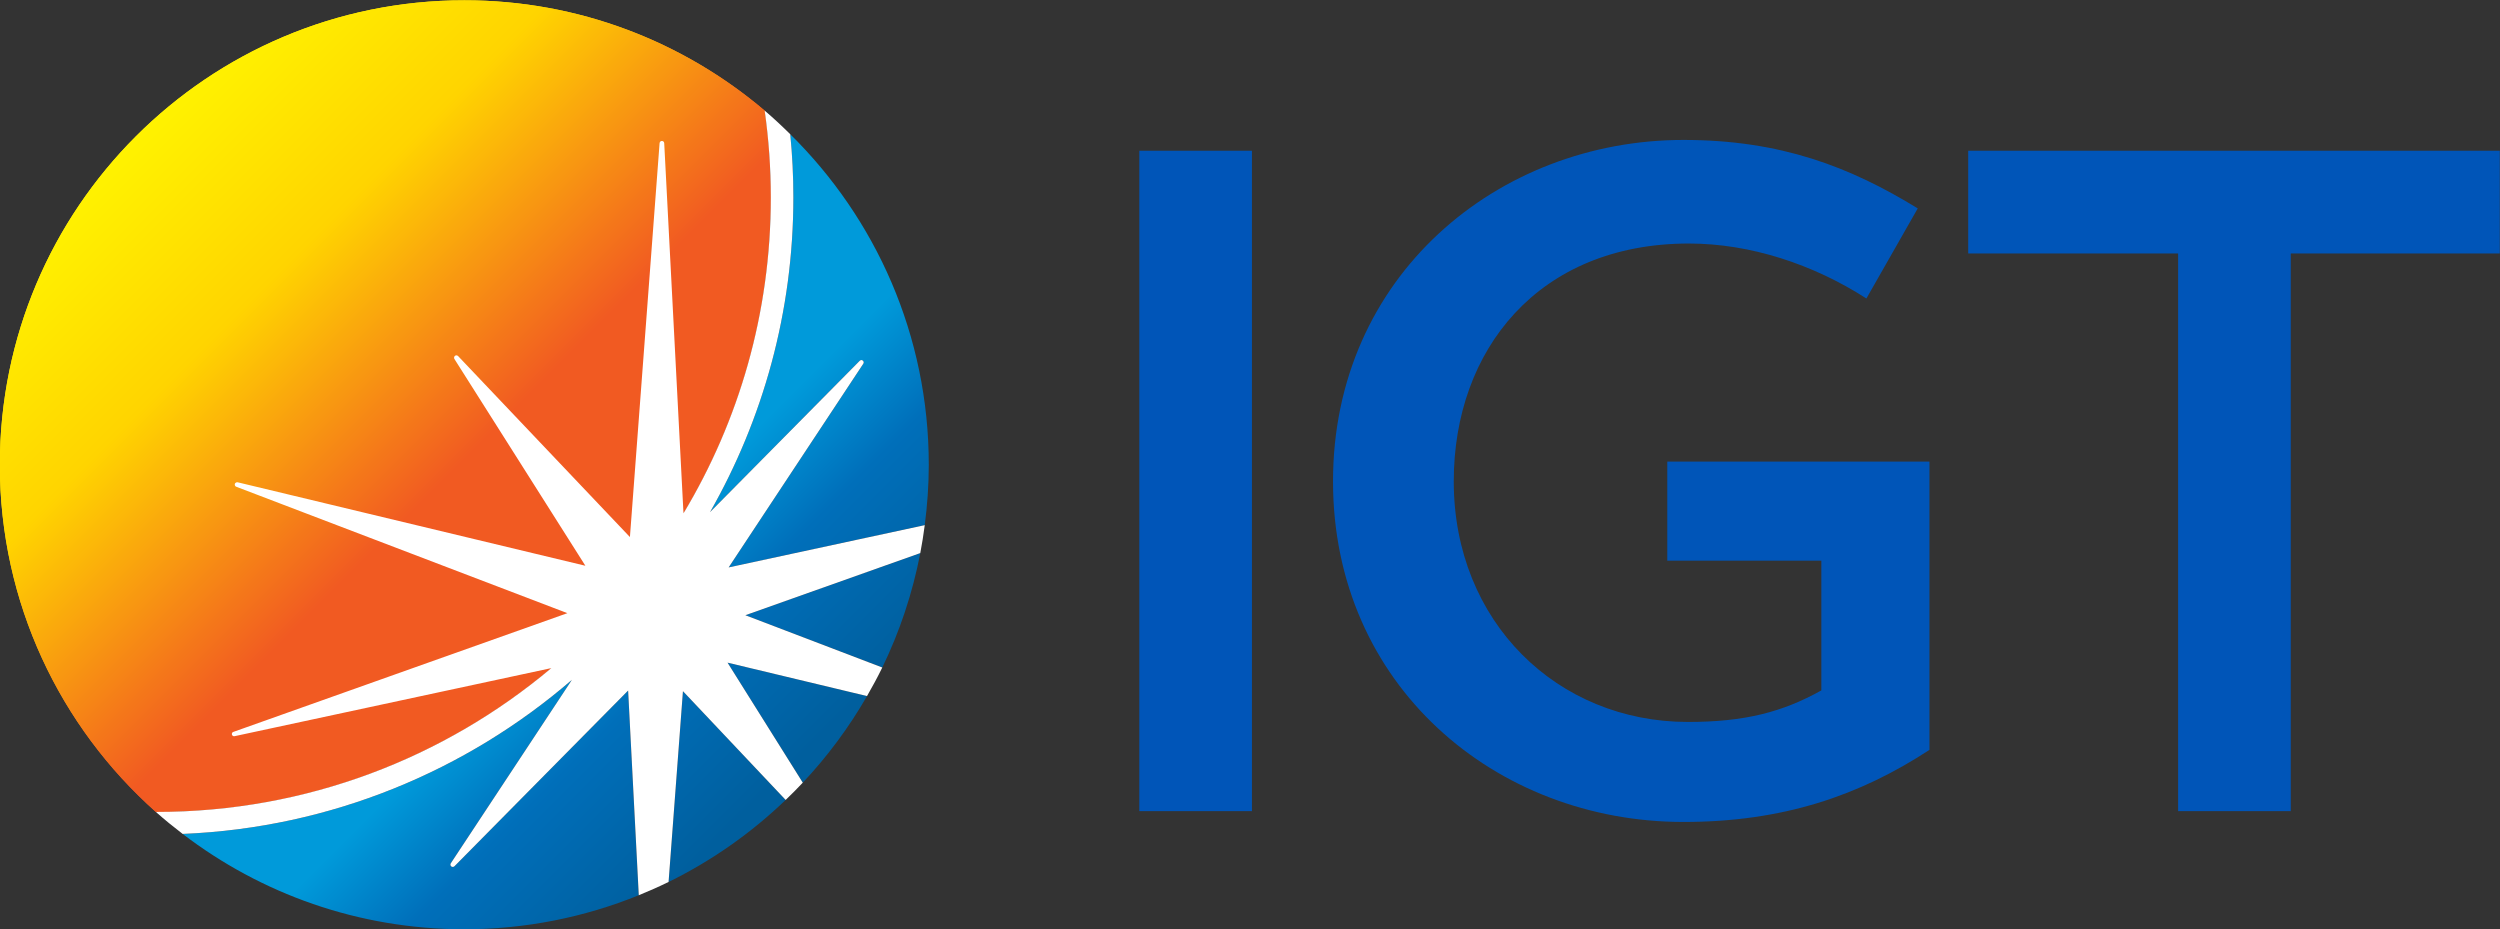 <?xml version="1.0" encoding="UTF-8" standalone="no"?>
<!-- Generator: Adobe Illustrator 16.0.4, SVG Export Plug-In . SVG Version: 6.00 Build 0)  -->

<svg
   xmlns:dc="http://purl.org/dc/elements/1.1/"
   xmlns:cc="http://creativecommons.org/ns#"
   xmlns:rdf="http://www.w3.org/1999/02/22-rdf-syntax-ns#"
   xmlns:svg="http://www.w3.org/2000/svg"
   xmlns="http://www.w3.org/2000/svg"
   xmlns:xlink="http://www.w3.org/1999/xlink"
   xmlns:sodipodi="http://sodipodi.sourceforge.net/DTD/sodipodi-0.dtd"
   xmlns:inkscape="http://www.inkscape.org/namespaces/inkscape"
   version="1.1"
   id="Layer_1"
   x="0px"
   y="0px"
   width="1000"
   height="371.597"
   viewBox="0 0 1000 371.597"
   enable-background="new 0 0 485.326 115.882"
   xml:space="preserve"
   sodipodi:docname="A.svg"
   inkscape:version="0.92.4 (5da689c313, 2019-01-14)"><rect x="0" y="0" width="1000" height="371.597" fill="#333333" stroke="none"/><defs
   id="defs67"><clipPath
     clipPathUnits="userSpaceOnUse"
     id="clipPath2262"><path
       d="m 208.385,399.912 h 55.717 v 55.715 h -55.717 z"
       id="path2260"
       inkscape:connector-curvature="0" /></clipPath><clipPath
     clipPathUnits="userSpaceOnUse"
     id="clipPath2184"><path
       d="m 191.248,474.001 h 88.573 v -88.568 h -88.573 z"
       id="path2182"
       inkscape:connector-curvature="0" /></clipPath><clipPath
     clipPathUnits="userSpaceOnUse"
     id="clipPath2188"><path
       d="m 194.983,432.092 c -2.395,-22.776 14.129,-43.185 36.907,-45.581 v 0 c 22.777,-2.387 43.193,14.137 45.578,36.907 v 0 c 2.403,22.781 -14.133,43.184 -36.909,45.581 v 0 c -1.473,0.156 -2.937,0.231 -4.386,0.231 v 0 c -20.958,-0.001 -38.952,-15.833 -41.19,-37.138"
       id="path2186"
       inkscape:connector-curvature="0" /></clipPath><clipPath
     clipPathUnits="userSpaceOnUse"
     id="clipPath2192"><path
       d="m 191.248,474.001 h 88.573 v -88.568 h -88.573 z"
       id="path2190"
       inkscape:connector-curvature="0" /></clipPath><clipPath
     clipPathUnits="userSpaceOnUse"
     id="clipPath2200"><path
       d="M 153.773,461.81 272.699,507.611 317.298,391.806 198.373,346.005 Z"
       id="path2198"
       inkscape:connector-curvature="0" /></clipPath><radialGradient
     fx="-0.004"
     fy="-0.516"
     cx="0"
     cy="0"
     r="1"
     gradientUnits="userSpaceOnUse"
     gradientTransform="matrix(41.93,16.148,16.223,-42.123,235.437,430.332)"
     spreadMethod="pad"
     id="radialGradient2222"><stop
       style="stop-opacity:1;stop-color:#ffffff"
       offset="0"
       id="stop2202" /><stop
       style="stop-opacity:1;stop-color:#ffffff"
       offset="0.059"
       id="stop2204" /><stop
       style="stop-opacity:1;stop-color:#ffffff"
       offset="0.649"
       id="stop2206" /><stop
       style="stop-opacity:1;stop-color:#f1f1f1"
       offset="0.798"
       id="stop2208" /><stop
       style="stop-opacity:1;stop-color:#e4e4e4"
       offset="0.914"
       id="stop2210" /><stop
       style="stop-opacity:1;stop-color:#cac9ca"
       offset="0.939"
       id="stop2212" /><stop
       style="stop-opacity:1;stop-color:#d1d0d0"
       offset="0.954"
       id="stop2214" /><stop
       style="stop-opacity:1;stop-color:#d1d0d0"
       offset="0.957"
       id="stop2216" /><stop
       style="stop-opacity:1;stop-color:#ffffff"
       offset="0.98"
       id="stop2218" /><stop
       style="stop-opacity:1;stop-color:#ffffff"
       offset="1"
       id="stop2220" /></radialGradient><clipPath
     clipPathUnits="userSpaceOnUse"
     id="clipPath2134"><path
       d="m 194.759,469.228 h 82.949 v -82.947 h -82.949 z"
       id="path2132"
       inkscape:connector-curvature="0" /></clipPath><clipPath
     clipPathUnits="userSpaceOnUse"
     id="clipPath2142"><path
       d="m 195.687,478.074 92.81,-9.752 -9.55,-90.886 -92.81,9.752 z"
       id="path2140"
       inkscape:connector-curvature="0" /></clipPath><radialGradient
     fx="-0.004"
     fy="-0.516"
     cx="0"
     cy="0"
     r="1"
     gradientUnits="userSpaceOnUse"
     gradientTransform="matrix(41.858,-4.398,-4.419,-42.051,236.414,428.308)"
     spreadMethod="pad"
     id="radialGradient2160"><stop
       style="stop-opacity:1;stop-color:#ffffff"
       offset="0"
       id="stop2144" /><stop
       style="stop-opacity:1;stop-color:#ffffff"
       offset="0.059"
       id="stop2146" /><stop
       style="stop-opacity:1;stop-color:#ffffff"
       offset="0.549"
       id="stop2148" /><stop
       style="stop-opacity:1;stop-color:#f1f1f1"
       offset="0.672"
       id="stop2150" /><stop
       style="stop-opacity:1;stop-color:#e4e4e4"
       offset="0.847"
       id="stop2152" /><stop
       style="stop-opacity:1;stop-color:#cac9ca"
       offset="0.969"
       id="stop2154" /><stop
       style="stop-opacity:1;stop-color:#ffffff"
       offset="0.999"
       id="stop2156" /><stop
       style="stop-opacity:1;stop-color:#ffffff"
       offset="1"
       id="stop2158" /></radialGradient><clipPath
     clipPathUnits="userSpaceOnUse"
     id="clipPath2038"><path
       d="m 194.377,466.605 h 87.752 v -87.757 h -87.752 z"
       id="path2036"
       inkscape:connector-curvature="0" /></clipPath><clipPath
     clipPathUnits="userSpaceOnUse"
     id="clipPath2042"><path
       d="m 237.99,466.605 c -22.077,-0.111 -41.005,-16.825 -43.368,-39.298 v 0 c -2.537,-24.095 14.948,-45.676 39.044,-48.216 v 0 c 1.447,-0.152 2.885,-0.232 4.311,-0.242 v 0 h 0.647 c 22.038,0.162 40.9,16.856 43.261,39.286 v 0 c 0.153,1.454 0.233,2.899 0.243,4.33 v 0 0.629 c -0.156,22.038 -16.855,40.904 -39.286,43.268 v 0 c -1.485,0.156 -2.958,0.236 -4.419,0.243 v 0 z"
       id="path2040"
       inkscape:connector-curvature="0" /></clipPath><clipPath
     clipPathUnits="userSpaceOnUse"
     id="clipPath2046"><path
       d="M -26629.4,26879.2 H 26601.9 V -26352.1 H -26629.4 Z"
       id="path2044"
       inkscape:connector-curvature="0" /></clipPath><clipPath
     clipPathUnits="userSpaceOnUse"
     id="clipPath2050"><path
       d="M 193.093,478.487 294.017,467.882 283.413,366.965 182.489,377.57 Z"
       id="path2048"
       inkscape:connector-curvature="0" /></clipPath><clipPath
     clipPathUnits="userSpaceOnUse"
     id="clipPath2058"><path
       d="M 193.094,478.488 294.017,467.883 283.413,366.965 182.489,377.57 Z"
       id="path2056"
       inkscape:connector-curvature="0" /></clipPath><radialGradient
     fx="0"
     fy="0"
     cx="0"
     cy="0"
     r="1"
     gradientUnits="userSpaceOnUse"
     gradientTransform="matrix(43.634,-4.585,-4.585,-43.634,238.253,422.726)"
     id="radialGradient2066"><stop
       style="stop-opacity:1;stop-color:#ffffff"
       offset="0"
       id="stop2060" /><stop
       style="stop-opacity:1;stop-color:#ffffff"
       offset="0.7"
       id="stop2062" /><stop
       style="stop-opacity:0;stop-color:#ffffff"
       offset="1"
       id="stop2064" /></radialGradient><clipPath
     clipPathUnits="userSpaceOnUse"
     id="clipPath2094"><path
       d="m 193.068,475.963 98.181,-10.317 -10.104,-96.156 -98.181,10.317 z"
       id="path2092"
       inkscape:connector-curvature="0" /></clipPath><radialGradient
     fx="0"
     fy="0"
     cx="0"
     cy="0"
     r="1"
     gradientUnits="userSpaceOnUse"
     gradientTransform="matrix(43.634,-4.585,-4.585,-43.634,238.253,422.726)"
     spreadMethod="pad"
     id="radialGradient2102"><stop
       style="stop-opacity:1;stop-color:#231f20"
       offset="0"
       id="stop2096" /><stop
       style="stop-opacity:1;stop-color:#231f20"
       offset="0.7"
       id="stop2098" /><stop
       style="stop-opacity:1;stop-color:#231f20"
       offset="1"
       id="stop2100" /></radialGradient><clipPath
     clipPathUnits="userSpaceOnUse"
     id="clipPath2262-7"><path
       d="m 208.385,399.912 h 55.717 v 55.715 h -55.717 z"
       id="path2260-8"
       inkscape:connector-curvature="0" /></clipPath><clipPath
     clipPathUnits="userSpaceOnUse"
     id="clipPath2184-0"><path
       d="m 191.248,474.001 h 88.573 v -88.568 h -88.573 z"
       id="path2182-3"
       inkscape:connector-curvature="0" /></clipPath><clipPath
     clipPathUnits="userSpaceOnUse"
     id="clipPath2188-9"><path
       d="m 194.983,432.092 c -2.395,-22.776 14.129,-43.185 36.907,-45.581 v 0 c 22.777,-2.387 43.193,14.137 45.578,36.907 v 0 c 2.403,22.781 -14.133,43.184 -36.909,45.581 v 0 c -1.473,0.156 -2.937,0.231 -4.386,0.231 v 0 c -20.958,-0.001 -38.952,-15.833 -41.19,-37.138"
       id="path2186-8"
       inkscape:connector-curvature="0" /></clipPath><clipPath
     clipPathUnits="userSpaceOnUse"
     id="clipPath2192-3"><path
       d="m 191.248,474.001 h 88.573 v -88.568 h -88.573 z"
       id="path2190-1"
       inkscape:connector-curvature="0" /></clipPath><clipPath
     clipPathUnits="userSpaceOnUse"
     id="clipPath2200-3"><path
       d="M 153.773,461.81 272.699,507.611 317.298,391.806 198.373,346.005 Z"
       id="path2198-8"
       inkscape:connector-curvature="0" /></clipPath><radialGradient
     fx="-0.004"
     fy="-0.516"
     cx="0"
     cy="0"
     r="1"
     gradientUnits="userSpaceOnUse"
     gradientTransform="matrix(41.93,16.148,16.223,-42.123,235.437,430.332)"
     spreadMethod="pad"
     id="radialGradient2222-4"><stop
       style="stop-opacity:1;stop-color:#ffffff"
       offset="0"
       id="stop2202-1" /><stop
       style="stop-opacity:1;stop-color:#ffffff"
       offset="0.059"
       id="stop2204-7" /><stop
       style="stop-opacity:1;stop-color:#ffffff"
       offset="0.649"
       id="stop2206-7" /><stop
       style="stop-opacity:1;stop-color:#f1f1f1"
       offset="0.798"
       id="stop2208-4" /><stop
       style="stop-opacity:1;stop-color:#e4e4e4"
       offset="0.914"
       id="stop2210-5" /><stop
       style="stop-opacity:1;stop-color:#cac9ca"
       offset="0.939"
       id="stop2212-3" /><stop
       style="stop-opacity:1;stop-color:#d1d0d0"
       offset="0.954"
       id="stop2214-2" /><stop
       style="stop-opacity:1;stop-color:#d1d0d0"
       offset="0.957"
       id="stop2216-9" /><stop
       style="stop-opacity:1;stop-color:#ffffff"
       offset="0.98"
       id="stop2218-8" /><stop
       style="stop-opacity:1;stop-color:#ffffff"
       offset="1"
       id="stop2220-2" /></radialGradient><clipPath
     clipPathUnits="userSpaceOnUse"
     id="clipPath2134-1"><path
       d="m 194.759,469.228 h 82.949 v -82.947 h -82.949 z"
       id="path2132-4"
       inkscape:connector-curvature="0" /></clipPath><clipPath
     clipPathUnits="userSpaceOnUse"
     id="clipPath2142-3"><path
       d="m 195.687,478.074 92.81,-9.752 -9.55,-90.886 -92.81,9.752 z"
       id="path2140-8"
       inkscape:connector-curvature="0" /></clipPath><radialGradient
     fx="-0.004"
     fy="-0.516"
     cx="0"
     cy="0"
     r="1"
     gradientUnits="userSpaceOnUse"
     gradientTransform="matrix(41.858,-4.398,-4.419,-42.051,236.414,428.308)"
     spreadMethod="pad"
     id="radialGradient2160-0"><stop
       style="stop-opacity:1;stop-color:#ffffff"
       offset="0"
       id="stop2144-6" /><stop
       style="stop-opacity:1;stop-color:#ffffff"
       offset="0.059"
       id="stop2146-3" /><stop
       style="stop-opacity:1;stop-color:#ffffff"
       offset="0.549"
       id="stop2148-7" /><stop
       style="stop-opacity:1;stop-color:#f1f1f1"
       offset="0.672"
       id="stop2150-5" /><stop
       style="stop-opacity:1;stop-color:#e4e4e4"
       offset="0.847"
       id="stop2152-2" /><stop
       style="stop-opacity:1;stop-color:#cac9ca"
       offset="0.969"
       id="stop2154-2" /><stop
       style="stop-opacity:1;stop-color:#ffffff"
       offset="0.999"
       id="stop2156-3" /><stop
       style="stop-opacity:1;stop-color:#ffffff"
       offset="1"
       id="stop2158-5" /></radialGradient><clipPath
     clipPathUnits="userSpaceOnUse"
     id="clipPath2038-9"><path
       d="m 194.377,466.605 h 87.752 v -87.757 h -87.752 z"
       id="path2036-4"
       inkscape:connector-curvature="0" /></clipPath><clipPath
     clipPathUnits="userSpaceOnUse"
     id="clipPath2042-3"><path
       d="m 237.99,466.605 c -22.077,-0.111 -41.005,-16.825 -43.368,-39.298 v 0 c -2.537,-24.095 14.948,-45.676 39.044,-48.216 v 0 c 1.447,-0.152 2.885,-0.232 4.311,-0.242 v 0 h 0.647 c 22.038,0.162 40.9,16.856 43.261,39.286 v 0 c 0.153,1.454 0.233,2.899 0.243,4.33 v 0 0.629 c -0.156,22.038 -16.855,40.904 -39.286,43.268 v 0 c -1.485,0.156 -2.958,0.236 -4.419,0.243 v 0 z"
       id="path2040-0"
       inkscape:connector-curvature="0" /></clipPath><mask
     maskUnits="userSpaceOnUse"
     x="0"
     y="0"
     width="1"
     height="1"
     id="mask2068"><g
       id="g2090"><g
         clip-path="url(#clipPath2046-6)"
         id="g2088"><g
           id="g2074"><g
             clip-path="url(#clipPath2050-7)"
             id="g2072"><path
               d="M -13320.58,-13043.241 H 13293.869 V 13571.208 H -13320.58 Z"
               style="fill:#000000;fill-opacity:1;fill-rule:nonzero;stroke:none"
               id="path2070"
               inkscape:connector-curvature="0" /></g></g><g
           id="g2086"><g
             id="g2084"><g
               id="g2082"><g
                 id="g2080"><g
                   clip-path="url(#clipPath2058-5)"
                   id="g2078"><path
                     d="m 182.489,377.57 100.924,-10.605 10.604,100.917 -100.924,10.605 z"
                     style="fill:url(#radialGradient2066-8);stroke:none"
                     id="path2076"
                     inkscape:connector-curvature="0" /></g></g></g></g></g></g></g></mask><clipPath
     clipPathUnits="userSpaceOnUse"
     id="clipPath2046-6"><path
       d="M -26629.4,26879.2 H 26601.9 V -26352.1 H -26629.4 Z"
       id="path2044-5"
       inkscape:connector-curvature="0" /></clipPath><clipPath
     clipPathUnits="userSpaceOnUse"
     id="clipPath2050-7"><path
       d="M 193.093,478.487 294.017,467.882 283.413,366.965 182.489,377.57 Z"
       id="path2048-5"
       inkscape:connector-curvature="0" /></clipPath><clipPath
     clipPathUnits="userSpaceOnUse"
     id="clipPath2058-5"><path
       d="M 193.094,478.488 294.017,467.883 283.413,366.965 182.489,377.57 Z"
       id="path2056-3"
       inkscape:connector-curvature="0" /></clipPath><radialGradient
     fx="0"
     fy="0"
     cx="0"
     cy="0"
     r="1"
     gradientUnits="userSpaceOnUse"
     gradientTransform="matrix(43.634,-4.585,-4.585,-43.634,238.253,422.726)"
     id="radialGradient2066-8"><stop
       style="stop-opacity:1;stop-color:#ffffff"
       offset="0"
       id="stop2060-2" /><stop
       style="stop-opacity:1;stop-color:#ffffff"
       offset="0.7"
       id="stop2062-5" /><stop
       style="stop-opacity:0;stop-color:#ffffff"
       offset="1"
       id="stop2064-5" /></radialGradient><clipPath
     clipPathUnits="userSpaceOnUse"
     id="clipPath2094-4"><path
       d="m 193.068,475.963 98.181,-10.317 -10.104,-96.156 -98.181,10.317 z"
       id="path2092-2"
       inkscape:connector-curvature="0" /></clipPath><radialGradient
     fx="0"
     fy="0"
     cx="0"
     cy="0"
     r="1"
     gradientUnits="userSpaceOnUse"
     gradientTransform="matrix(43.634,-4.585,-4.585,-43.634,238.253,422.726)"
     spreadMethod="pad"
     id="radialGradient2102-4"><stop
       style="stop-opacity:1;stop-color:#231f20"
       offset="0"
       id="stop2096-2" /><stop
       style="stop-opacity:1;stop-color:#231f20"
       offset="0.7"
       id="stop2098-1" /><stop
       style="stop-opacity:1;stop-color:#231f20"
       offset="1"
       id="stop2100-2" /></radialGradient><clipPath
     clipPathUnits="userSpaceOnUse"
     id="clipPath5286"><path
       d="M 425.862,695.703 H 579 v 68.538 H 425.862 Z"
       id="path5284"
       inkscape:connector-curvature="0" /></clipPath><clipPath
     clipPathUnits="userSpaceOnUse"
     id="clipPath10172"><path
       d="M 0,0 H 1252.913 V 595.276 H 0 Z"
       id="path10170"
       inkscape:connector-curvature="0" /></clipPath><clipPath
     clipPathUnits="userSpaceOnUse"
     id="clipPath10905"><path
       d="M 0,0 H 839.055 V 595.276 H 0 Z"
       id="path10903"
       inkscape:connector-curvature="0" /></clipPath><clipPath
     clipPathUnits="userSpaceOnUse"
     id="clipPath10889"><path
       d="M 0,0 H 839.055 V 595.276 H 0 Z"
       id="path10887"
       inkscape:connector-curvature="0" /></clipPath><clipPath
     clipPathUnits="userSpaceOnUse"
     id="clipPath10873"><path
       d="M 0,0 H 839.055 V 595.276 H 0 Z"
       id="path10871"
       inkscape:connector-curvature="0" /></clipPath><clipPath
     clipPathUnits="userSpaceOnUse"
     id="clipPath10853"><path
       d="M 0,0 H 839.055 V 595.276 H 0 Z"
       id="path10851"
       inkscape:connector-curvature="0" /></clipPath><clipPath
     clipPathUnits="userSpaceOnUse"
     id="clipPath10829"><path
       d="M 0,0 H 839.055 V 595.276 H 0 Z"
       id="path10827"
       inkscape:connector-curvature="0" /></clipPath><clipPath
     clipPathUnits="userSpaceOnUse"
     id="clipPath10733"><path
       d="M 0,0 H 839.055 V 595.276 H 0 Z"
       id="path10731"
       inkscape:connector-curvature="0" /></clipPath><clipPath
     clipPathUnits="userSpaceOnUse"
     id="clipPath10717"><path
       d="M 0,0 H 839.055 V 595.276 H 0 Z"
       id="path10715"
       inkscape:connector-curvature="0" /></clipPath><clipPath
     clipPathUnits="userSpaceOnUse"
     id="clipPath4674"><path
       d="m 46.929,691.429 h 112.698 v 56.013 H 46.929 Z"
       id="path4672"
       inkscape:connector-curvature="0" /></clipPath><clipPath
     clipPathUnits="userSpaceOnUse"
     id="clipPath4662"><path
       d="m 75.271,691.43 h 56.013 v 56.012 H 75.271 Z"
       id="path4660"
       inkscape:connector-curvature="0" /></clipPath><clipPath
     clipPathUnits="userSpaceOnUse"
     id="clipPath4650"><path
       d="m 46.929,691.429 h 112.698 v 56.013 H 46.929 Z"
       id="path4648"
       inkscape:connector-curvature="0" /></clipPath><clipPath
     clipPathUnits="userSpaceOnUse"
     id="clipPath1057"><path
       d="m 405.72,649.652 h 117.63 v 40.465 H 405.72 Z"
       id="path1055"
       inkscape:connector-curvature="0" /></clipPath><linearGradient
     x1="0"
     y1="0"
     x2="1"
     y2="0"
     gradientUnits="userSpaceOnUse"
     gradientTransform="matrix(20.703,-20.703,-20.703,-20.703,415.989,684.167)"
     spreadMethod="pad"
     id="linearGradient1047"><stop
       style="stop-opacity:1;stop-color:#fff200"
       offset="0"
       id="stop1037" /><stop
       style="stop-opacity:1;stop-color:#fff200"
       offset="0.004"
       id="stop1039" /><stop
       style="stop-opacity:1;stop-color:#ffd400"
       offset="0.293"
       id="stop1041" /><stop
       style="stop-opacity:1;stop-color:#f15a22"
       offset="0.686"
       id="stop1043" /><stop
       style="stop-opacity:1;stop-color:#f15a22"
       offset="1"
       id="stop1045" /></linearGradient><clipPath
     clipPathUnits="userSpaceOnUse"
     id="clipPath1009"><path
       d="m 405.72,649.652 h 117.63 v 40.465 H 405.72 Z"
       id="path1007"
       inkscape:connector-curvature="0" /></clipPath><linearGradient
     x1="0"
     y1="0"
     x2="1"
     y2="0"
     gradientUnits="userSpaceOnUse"
     gradientTransform="matrix(14.406,-14.406,-14.406,-14.406,435.646,675.41)"
     spreadMethod="pad"
     id="linearGradient973"><stop
       style="stop-opacity:1;stop-color:#009ada"
       offset="0"
       id="stop963" /><stop
       style="stop-opacity:1;stop-color:#009ada"
       offset="0.393"
       id="stop965" /><stop
       style="stop-opacity:1;stop-color:#006fba"
       offset="0.622"
       id="stop967" /><stop
       style="stop-opacity:1;stop-color:#005f9e"
       offset="0.957"
       id="stop969" /><stop
       style="stop-opacity:1;stop-color:#005f9e"
       offset="1"
       id="stop971" /></linearGradient><linearGradient
     x1="0"
     y1="0"
     x2="1"
     y2="0"
     gradientUnits="userSpaceOnUse"
     gradientTransform="matrix(14.406,-14.406,-14.406,-14.406,422.459,662.223)"
     spreadMethod="pad"
     id="linearGradient947"><stop
       style="stop-opacity:1;stop-color:#009ada"
       offset="0"
       id="stop937" /><stop
       style="stop-opacity:1;stop-color:#009ada"
       offset="0.393"
       id="stop939" /><stop
       style="stop-opacity:1;stop-color:#006fba"
       offset="0.622"
       id="stop941" /><stop
       style="stop-opacity:1;stop-color:#005f9e"
       offset="0.957"
       id="stop943" /><stop
       style="stop-opacity:1;stop-color:#005f9e"
       offset="1"
       id="stop945" /></linearGradient><linearGradient
     x1="0"
     y1="0"
     x2="1"
     y2="0"
     gradientUnits="userSpaceOnUse"
     gradientTransform="matrix(14.406,-14.406,-14.406,-14.406,432.311,672.075)"
     spreadMethod="pad"
     id="linearGradient921"><stop
       style="stop-opacity:1;stop-color:#009ada"
       offset="0"
       id="stop911" /><stop
       style="stop-opacity:1;stop-color:#009ada"
       offset="0.393"
       id="stop913" /><stop
       style="stop-opacity:1;stop-color:#006fba"
       offset="0.622"
       id="stop915" /><stop
       style="stop-opacity:1;stop-color:#005f9e"
       offset="0.957"
       id="stop917" /><stop
       style="stop-opacity:1;stop-color:#005f9e"
       offset="1"
       id="stop919" /></linearGradient><linearGradient
     x1="0"
     y1="0"
     x2="1"
     y2="0"
     gradientUnits="userSpaceOnUse"
     gradientTransform="matrix(14.406,-14.406,-14.406,-14.406,439.13,678.894)"
     spreadMethod="pad"
     id="linearGradient895"><stop
       style="stop-opacity:1;stop-color:#009ada"
       offset="0"
       id="stop885" /><stop
       style="stop-opacity:1;stop-color:#009ada"
       offset="0.393"
       id="stop887" /><stop
       style="stop-opacity:1;stop-color:#006fba"
       offset="0.622"
       id="stop889" /><stop
       style="stop-opacity:1;stop-color:#005f9e"
       offset="0.957"
       id="stop891" /><stop
       style="stop-opacity:1;stop-color:#005f9e"
       offset="1"
       id="stop893" /></linearGradient><linearGradient
     x1="0"
     y1="0"
     x2="1"
     y2="0"
     gradientUnits="userSpaceOnUse"
     gradientTransform="matrix(14.406,-14.406,-14.406,-14.406,427.817,667.581)"
     spreadMethod="pad"
     id="linearGradient869"><stop
       style="stop-opacity:1;stop-color:#009ada"
       offset="0"
       id="stop859" /><stop
       style="stop-opacity:1;stop-color:#009ada"
       offset="0.393"
       id="stop861" /><stop
       style="stop-opacity:1;stop-color:#006fba"
       offset="0.622"
       id="stop863" /><stop
       style="stop-opacity:1;stop-color:#005f9e"
       offset="0.957"
       id="stop865" /><stop
       style="stop-opacity:1;stop-color:#005f9e"
       offset="1"
       id="stop867" /></linearGradient><clipPath
     clipPathUnits="userSpaceOnUse"
     id="clipPath1057-6"><path
       d="m 405.72,649.652 h 117.63 v 40.465 H 405.72 Z"
       id="path1055-5"
       inkscape:connector-curvature="0" /></clipPath><clipPath
     clipPathUnits="userSpaceOnUse"
     id="clipPath1009-3"><path
       d="m 405.72,649.652 h 117.63 v 40.465 H 405.72 Z"
       id="path1007-8"
       inkscape:connector-curvature="0" /></clipPath><linearGradient
     inkscape:collect="always"
     xlink:href="#linearGradient1047"
     id="linearGradient12066"
     gradientUnits="userSpaceOnUse"
     gradientTransform="matrix(20.703,-20.703,-20.703,-20.703,415.989,684.167)"
     x1="0"
     y1="0"
     x2="1"
     y2="0"
     spreadMethod="pad" /><linearGradient
     inkscape:collect="always"
     xlink:href="#linearGradient1047"
     id="linearGradient12068"
     gradientUnits="userSpaceOnUse"
     gradientTransform="matrix(20.703,-20.703,-20.703,-20.703,415.989,684.167)"
     x1="0"
     y1="0"
     x2="1"
     y2="0"
     spreadMethod="pad" /></defs><sodipodi:namedview
   pagecolor="#ffffff"
   bordercolor="#666666"
   borderopacity="1"
   objecttolerance="10"
   gridtolerance="10"
   guidetolerance="10"
   inkscape:pageopacity="0"
   inkscape:pageshadow="2"
   inkscape:window-width="1920"
   inkscape:window-height="1017"
   id="namedview65"
   showgrid="false"
   fit-margin-top="0"
   fit-margin-left="0"
   fit-margin-right="0"
   fit-margin-bottom="0"
   inkscape:zoom="0.34100791"
   inkscape:cx="1002.8584"
   inkscape:cy="-391.65249"
   inkscape:window-x="1912"
   inkscape:window-y="-8"
   inkscape:window-maximized="1"
   inkscape:current-layer="Layer_1" />

<g
   id="g2104"
   transform="matrix(3.659,0,0,-3.659,-2126.676,-2573.843)"
   mask="none" /><g
   id="g847"
   transform="matrix(9.183,0,0,-9.183,-3765.906,6337.459)"><g
     id="g849"><g
       id="g855"><g
         id="g857"><path
           d="m 439.218,651.712 c 1.885,0.925 3.601,2.135 5.099,3.573 v 0 l -4.473,4.737 z"
           style="fill:url(#linearGradient869);stroke:none"
           id="path871"
           inkscape:connector-curvature="0" /></g></g></g></g><g
   id="g873"
   transform="matrix(9.183,0,0,-9.183,-3765.906,6337.459)"><g
     id="g875"><g
       id="g881"><g
         id="g883"><path
           d="m 444.654,681.53 c 0,-4.982 -1.321,-9.661 -3.63,-13.707 v 0 l 6.521,6.592 c 0.038,0.038 0.094,0.044 0.135,0.006 v 0 c 0.04,-0.03 0.051,-0.09 0.021,-0.135 v 0 l -5.866,-8.873 8.541,1.842 c 0.112,0.861 0.176,1.737 0.176,2.629 v 0 c 0,5.639 -2.313,10.73 -6.034,14.398 v 0 c 0.089,-0.906 0.136,-1.823 0.136,-2.752"
           style="fill:url(#linearGradient895);stroke:none"
           id="path897"
           inkscape:connector-curvature="0" /></g></g></g></g><g
   id="g899"
   transform="matrix(9.183,0,0,-9.183,-3765.906,6337.459)"><g
     id="g901"><g
       id="g907"><g
         id="g909"><path
           d="m 441.787,661.265 3.277,-5.227 c 1.072,1.141 2.012,2.406 2.798,3.772 v 0 z"
           style="fill:url(#linearGradient921);stroke:none"
           id="path923"
           inkscape:connector-curvature="0" /></g></g></g></g><g
   id="g925"
   transform="matrix(9.183,0,0,-9.183,-3765.906,6337.459)"><g
     id="g927"><g
       id="g933"><g
         id="g935"><path
           d="m 418.052,653.805 c 3.404,-2.602 7.652,-4.153 12.268,-4.153 v 0 c 2.688,0 5.252,0.53 7.599,1.482 v 0 l -0.463,8.916 -7.567,-7.656 c -0.037,-0.036 -0.098,-0.036 -0.138,-0.006 v 0 c -0.037,0.031 -0.048,0.09 -0.021,0.135 v 0 l 5.277,7.992 c -4.592,-3.96 -10.492,-6.445 -16.955,-6.71"
           style="fill:url(#linearGradient947);stroke:none"
           id="path949"
           inkscape:connector-curvature="0" /></g></g></g></g><g
   id="g951"
   transform="matrix(9.183,0,0,-9.183,-3765.906,6337.459)"><g
     id="g953"><g
       id="g959"><g
         id="g961"><path
           d="m 442.563,663.331 5.964,-2.276 c 0.757,1.558 1.317,3.23 1.655,4.982 v 0 z"
           style="fill:url(#linearGradient973);stroke:none"
           id="path975"
           inkscape:connector-curvature="0" /></g></g></g></g><g
   id="g977"
   transform="matrix(9.183,0,0,-9.183,-3765.906,6337.459)"><g
     id="g979"><g
       id="g985"><g
         id="g987"><path
           d="m 410.088,669.884 c 0,-6.015 2.628,-11.414 6.796,-15.121 v 0 c 0.006,0 0.012,0 0.019,0 v 0 c 6.552,0 12.554,2.356 17.207,6.264 v 0 l -13.793,-2.965 c -0.052,-0.014 -0.104,0.016 -0.119,0.068 v 0 c -0.014,0.053 0.013,0.106 0.065,0.12 v 0 l 14.547,5.171 -14.423,5.506 c -0.052,0.016 -0.078,0.076 -0.062,0.128 v 0 c 0.019,0.045 0.072,0.074 0.121,0.066 v 0 l 15.148,-3.636 -5.706,9.008 c -0.026,0.045 -0.014,0.105 0.023,0.135 v 0 c 0.042,0.036 0.098,0.029 0.14,-0.01 v 0 l 7.482,-7.882 1.293,17.157 c 0.004,0.059 0.05,0.096 0.102,0.095 v 0 c 0.056,0 0.097,-0.038 0.1,-0.098 v 0 l 0.839,-16.119 c 2.414,4.021 3.803,8.727 3.803,13.759 v 0 c 0,1.284 -0.092,2.546 -0.267,3.781 v 0 c -3.528,2.995 -8.093,4.806 -13.083,4.806 v 0 c -11.175,0 -20.232,-9.058 -20.232,-20.233"
           style="fill:url(#linearGradient12066);stroke:none"
           id="path1001"
           inkscape:connector-curvature="0" /></g></g></g></g><g
   id="g1003"
   transform="matrix(9.183,0,0,-9.183,-3765.906,6337.459)"><g
     id="g1005"
     clip-path="url(#clipPath1009-3)"><g
       id="g1011"
       transform="translate(439.866,667.771)"><path
         d="m 0,0 -0.838,16.119 c -0.003,0.06 -0.044,0.098 -0.1,0.099 -0.053,0 -0.098,-0.037 -0.103,-0.097 L -2.333,-1.035 -9.816,6.848 c -0.041,0.038 -0.097,0.046 -0.139,0.009 -0.038,-0.03 -0.05,-0.09 -0.024,-0.135 l 5.707,-9.007 -15.149,3.635 c -0.048,0.008 -0.101,-0.021 -0.121,-0.066 -0.015,-0.052 0.011,-0.112 0.063,-0.128 l 14.423,-5.507 -14.547,-5.17 c -0.053,-0.014 -0.08,-0.067 -0.065,-0.119 0.014,-0.053 0.066,-0.084 0.119,-0.069 l 13.792,2.965 C -3.485,-4.835 -1.535,-2.557 0,0"
         style="fill:#ffffff;fill-opacity:1;fill-rule:nonzero;stroke:none"
         id="path1013"
         inkscape:connector-curvature="0" /></g><path
       d="m 459.722,683.564 h 4.906 v -28.767 h -4.906 z"
       style="fill:#0055b8;fill-opacity:1;fill-rule:nonzero;stroke:none"
       id="path1015"
       inkscape:connector-curvature="0" /><g
       id="g1017"
       transform="translate(494.14,670.024)"><path
         d="m 0,0 v -12.558 c -3.061,-2.002 -6.397,-3.14 -10.714,-3.14 -8.202,0 -15.266,5.965 -15.266,14.835 0,8.948 7.182,14.873 15.266,14.873 4.239,0 7.26,-1.177 10.204,-2.982 L -2.747,7.104 c -2.316,1.491 -5.063,2.394 -7.731,2.394 -6.554,0 -10.243,-4.632 -10.243,-10.361 0,-6.123 4.513,-10.479 10.203,-10.479 2.473,0 4.121,0.432 5.809,1.374 v 5.651 H -11.42 V 0 Z"
         style="fill:#0055b8;fill-opacity:1;fill-rule:nonzero;stroke:none"
         id="path1019"
         inkscape:connector-curvature="0" /></g><g
       id="g1021"
       transform="translate(509.878,679.09)"><path
         d="M 0,0 V -24.293 H -4.906 V 0 H -14.05 V 4.474 H 9.105 V 0 Z"
         style="fill:#0055b8;fill-opacity:1;fill-rule:nonzero;stroke:none"
         id="path1023"
         inkscape:connector-curvature="0" /></g></g></g><g
   id="g1025"
   transform="matrix(9.183,0,0,-9.183,-3765.906,6337.459)"><g
     id="g1027"><g
       id="g1033"><g
         id="g1035"><path
           d="m 410.088,669.884 c 0,-6.015 2.628,-11.414 6.796,-15.121 v 0 c 0.006,0 0.012,0 0.019,0 v 0 c 14.783,0 26.767,11.984 26.767,26.767 v 0 c 0,1.284 -0.092,2.546 -0.267,3.781 v 0 c -3.528,2.995 -8.093,4.806 -13.083,4.806 v 0 c -11.175,0 -20.232,-9.058 -20.232,-20.233"
           style="fill:url(#linearGradient12068);stroke:none"
           id="path1049"
           inkscape:connector-curvature="0" /></g></g></g></g><g
   id="g1051"
   transform="matrix(9.183,0,0,-9.183,-3765.906,6337.459)"><g
     id="g1053"
     clip-path="url(#clipPath1057-6)"><g
       id="g1059"
       transform="translate(450.376,667.255)"><path
         d="m 0,0 -8.541,-1.841 5.866,8.873 c 0.03,0.044 0.02,0.104 -0.021,0.135 -0.041,0.038 -0.097,0.031 -0.135,-0.006 L -9.352,0.568 c 2.309,4.046 3.63,8.725 3.63,13.708 0,0.928 -0.046,1.846 -0.136,2.751 -0.36,0.356 -0.729,0.702 -1.115,1.03 0.175,-1.236 0.268,-2.497 0.268,-3.781 0,-5.032 -1.39,-9.739 -3.804,-13.76 l -0.839,16.12 c -0.003,0.059 -0.044,0.097 -0.1,0.098 -0.052,10e-4 -0.097,-0.036 -0.102,-0.096 l -1.292,-17.157 -7.484,7.883 c -0.041,0.038 -0.097,0.046 -0.138,0.009 -0.038,-0.029 -0.05,-0.089 -0.024,-0.134 l 5.706,-9.008 -15.148,3.636 c -0.049,0.008 -0.102,-0.021 -0.121,-0.066 -0.015,-0.052 0.01,-0.113 0.062,-0.129 l 14.423,-5.506 -14.547,-5.171 c -0.052,-0.014 -0.079,-0.066 -0.065,-0.119 0.015,-0.052 0.067,-0.083 0.119,-0.068 l 13.793,2.965 c -4.653,-3.909 -10.654,-6.265 -17.207,-6.265 -0.006,0 -0.013,0.001 -0.02,0.001 0.377,-0.335 0.769,-0.653 1.169,-0.959 6.463,0.265 12.363,2.75 16.955,6.711 v 0 l -5.277,-7.992 c -0.027,-0.045 -0.016,-0.105 0.021,-0.135 0.041,-0.031 0.101,-0.031 0.139,0.006 l 7.566,7.655 0.464,-8.916 c 0.44,0.179 0.874,0.371 1.298,0.579 l 0.626,8.309 4.474,-4.737 c 0.255,0.245 0.504,0.496 0.746,0.753 l -3.277,5.227 6.075,-1.455 c 0.234,0.407 0.458,0.82 0.665,1.244 l -5.964,2.277 7.619,2.707 C -0.117,-0.816 -0.053,-0.41 0,0"
         style="fill:#ffffff;fill-opacity:1;fill-rule:nonzero;stroke:none"
         id="path1061"
         inkscape:connector-curvature="0" /></g></g></g></svg>